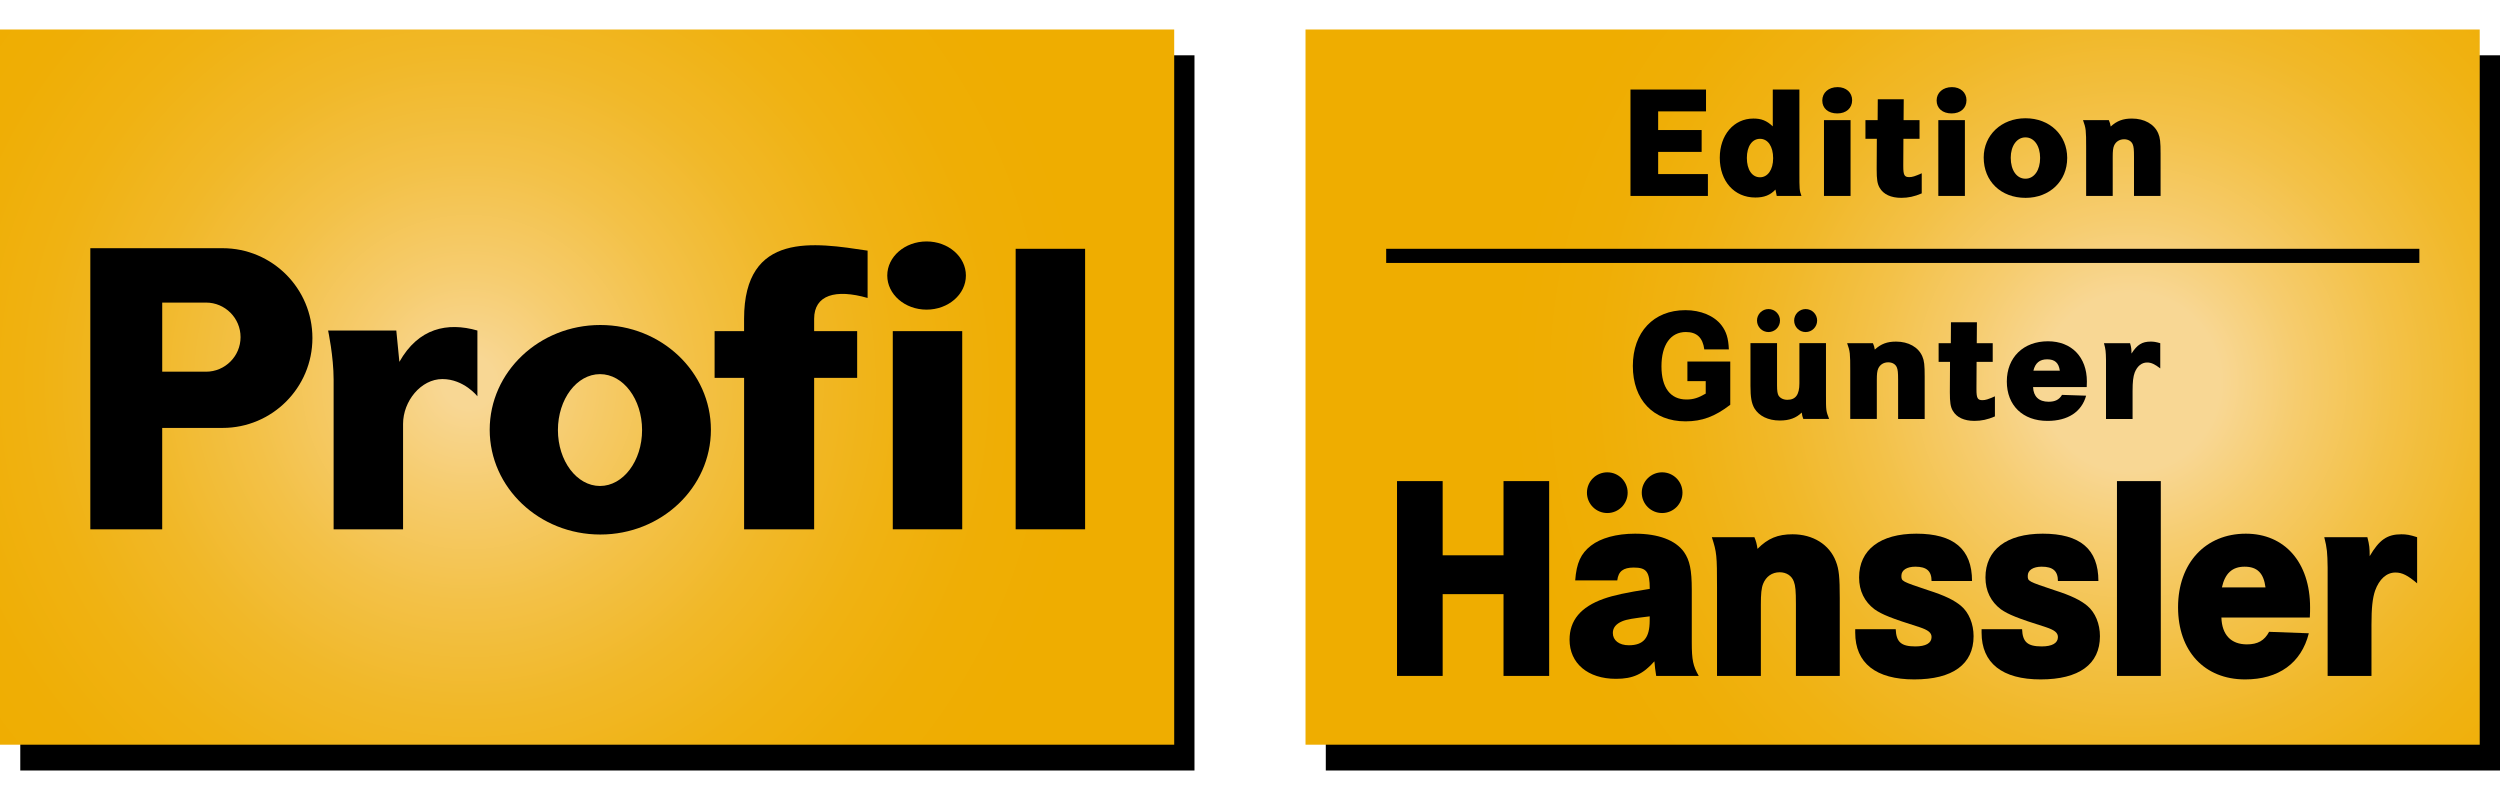 <?xml version="1.0" encoding="utf-8"?>
<!-- Generator: Adobe Illustrator 20.1.0, SVG Export Plug-In . SVG Version: 6.00 Build 0)  -->
<svg version="1.1" id="logos" xmlns="http://www.w3.org/2000/svg" xmlns:xlink="http://www.w3.org/1999/xlink" x="0px" y="0px"
	 viewBox="0 0 125 40" enable-background="new 0 0 125 40" xml:space="preserve">
<g>
	<g>
		<rect x="1.014" y="2.765" width="58.71" height="35.76"/>
		<radialGradient id="SVGID_1_" cx="23.456" cy="19.109" r="31.076" gradientUnits="userSpaceOnUse">
			<stop  offset="0.041" style="stop-color:#F8D794"/>
			<stop  offset="0.182" style="stop-color:#F6CC6E"/>
			<stop  offset="0.356" style="stop-color:#F3C147"/>
			<stop  offset="0.529" style="stop-color:#F1B828"/>
			<stop  offset="0.696" style="stop-color:#F0B212"/>
			<stop  offset="0.856" style="stop-color:#EFAE05"/>
			<stop  offset="1" style="stop-color:#EFAD00"/>
		</radialGradient>
		<rect y="1.475" fill="url(#SVGID_1_)" width="58.71" height="35.76"/>
		<rect x="66.29" y="2.765" width="58.71" height="35.76"/>
		<radialGradient id="SVGID_2_" cx="106.552" cy="19.109" r="31.076" gradientUnits="userSpaceOnUse">
			<stop  offset="0.143" style="stop-color:#F8D794"/>
			<stop  offset="0.269" style="stop-color:#F6CC6E"/>
			<stop  offset="0.425" style="stop-color:#F3C147"/>
			<stop  offset="0.579" style="stop-color:#F1B828"/>
			<stop  offset="0.728" style="stop-color:#F0B212"/>
			<stop  offset="0.871" style="stop-color:#EFAE05"/>
			<stop  offset="1" style="stop-color:#EFAD00"/>
		</radialGradient>
		<rect x="65.276" y="1.475" fill="url(#SVGID_2_)" width="58.71" height="35.76"/>
		<g>
			<path d="M11.129,12.41H4.516v14.055h3.594v-5.069h3.018c2.481,0,4.493-2.012,4.493-4.493S13.61,12.41,11.129,12.41z M10.3,18.585
				H8.111v-3.456H10.3c0.954,0,1.728,0.774,1.728,1.728S11.254,18.585,10.3,18.585z"/>
			<path d="M19.969,18.093l-0.154-1.567h-3.41c0,0,0.276,1.29,0.276,2.458c0,1.167,0,7.481,0,7.481h3.472c0,0,0-4.132,0-5.269
				c0-1.137,0.891-2.243,1.966-2.243s1.751,0.86,1.751,0.86v-3.287C22.366,16.096,20.922,16.403,19.969,18.093z"/>
			<path d="M30.015,16.25c-3.054,0-5.53,2.345-5.53,5.238s2.476,5.238,5.53,5.238c3.054,0,5.53-2.345,5.53-5.238
				S33.069,16.25,30.015,16.25z M30,24.299c-1.162,0-2.104-1.252-2.104-2.796c0-1.544,0.942-2.796,2.104-2.796
				s2.104,1.252,2.104,2.796C32.104,23.047,31.162,24.299,30,24.299z"/>
			<path d="M37.204,15.943v0.614H35.73v2.335h1.475v7.573h3.502v-7.573h2.151v-2.335h-2.151v-0.614c0-1.198,1.075-1.505,2.673-1.045
				v-2.366C40.737,12.133,37.204,11.549,37.204,15.943z"/>
			<rect x="44.639" y="16.557" width="3.472" height="9.908"/>
			<rect x="50.783" y="12.44" width="3.472" height="14.025"/>
			<ellipse cx="46.329" cy="13.777" rx="1.966" ry="1.705"/>
		</g>
		<g>
			<path d="M85.082,6.502v1.093h-2.174v1.109h2.487v1.093h-3.871v-5.32h3.777v1.092h-2.393v0.933H85.082z"/>
			<path d="M89.97,4.476v4.155c0,0.846,0,0.878,0.102,1.165h-1.236c-0.024-0.112-0.039-0.176-0.063-0.319
				c-0.258,0.279-0.563,0.399-1.009,0.399c-1.048,0-1.775-0.814-1.775-1.987c0-1.141,0.703-1.962,1.681-1.962
				c0.399,0,0.665,0.104,0.969,0.391V4.476H89.97z M87.343,7.898c0,0.583,0.258,0.966,0.657,0.966c0.391,0,0.657-0.383,0.657-0.95
				c0-0.59-0.258-0.973-0.657-0.973C87.601,6.941,87.343,7.324,87.343,7.898z"/>
			<path d="M92.607,5.01c0,0.399-0.297,0.662-0.743,0.662c-0.454,0-0.75-0.255-0.75-0.646s0.313-0.67,0.766-0.67
				C92.309,4.356,92.607,4.627,92.607,5.01z M92.528,6.008v3.789h-1.329V6.008H92.528z"/>
			<path d="M95.977,6.008v0.933h-0.806l-0.007,1.284v0.088c0,0.439,0.055,0.543,0.297,0.543c0.156,0,0.282-0.04,0.626-0.192v1.005
				c-0.367,0.159-0.68,0.223-1.025,0.223c-0.516,0-0.891-0.176-1.079-0.503c-0.117-0.199-0.149-0.415-0.149-0.917V8.385l0.008-1.444
				h-0.57V6.008h0.61l0.007-1.046h1.298l-0.008,1.046H95.977z"/>
			<path d="M98.324,5.01c0,0.399-0.297,0.662-0.743,0.662c-0.454,0-0.75-0.255-0.75-0.646s0.313-0.67,0.766-0.67
				C98.026,4.356,98.324,4.627,98.324,5.01z M98.245,6.008v3.789h-1.329V6.008H98.245z"/>
			<path d="M103.36,7.898c0,1.156-0.876,1.995-2.08,1.995c-1.235,0-2.095-0.829-2.095-2.018c0-1.125,0.891-1.962,2.088-1.962
				C102.484,5.912,103.36,6.749,103.36,7.898z M100.537,7.89c0,0.622,0.297,1.045,0.735,1.045c0.438,0,0.734-0.423,0.734-1.037
				c0-0.606-0.297-1.029-0.734-1.029C100.842,6.869,100.537,7.292,100.537,7.89z"/>
			<path d="M105.441,6.008c0.055,0.12,0.07,0.183,0.094,0.319c0.313-0.287,0.618-0.399,1.064-0.399c0.618,0,1.118,0.279,1.313,0.742
				c0.094,0.215,0.117,0.431,0.117,1.005v2.122h-1.329V7.826c0-0.351-0.016-0.494-0.063-0.606c-0.063-0.16-0.227-0.256-0.43-0.256
				c-0.235,0-0.415,0.12-0.5,0.311c-0.055,0.12-0.071,0.279-0.071,0.575v1.946h-1.329V7.387c0-0.886-0.008-0.965-0.156-1.38H105.441
				z"/>
		</g>
		<g>
			<path d="M86.513,18.077v2.162c-0.766,0.59-1.416,0.829-2.236,0.829c-1.611,0-2.635-1.077-2.635-2.768
				c0-1.691,1.033-2.792,2.627-2.792c0.766,0,1.439,0.279,1.807,0.758c0.242,0.319,0.343,0.646,0.367,1.205h-1.228
				c-0.078-0.59-0.375-0.87-0.922-0.87c-0.767,0-1.22,0.647-1.22,1.715s0.446,1.659,1.251,1.659c0.344,0,0.594-0.08,0.962-0.295
				v-0.622H84.37v-0.981H86.513z"/>
			<path d="M88.852,17.16v2.105c0,0.287,0.024,0.423,0.078,0.518c0.086,0.128,0.242,0.207,0.438,0.207
				c0.414,0,0.602-0.255,0.602-0.822v-2.01h1.329v2.568c0,0.814,0,0.814,0.156,1.22h-1.29c-0.047-0.112-0.055-0.168-0.078-0.319
				c-0.274,0.271-0.618,0.399-1.094,0.399c-0.587,0-1.04-0.224-1.275-0.614c-0.14-0.248-0.195-0.543-0.195-1.125v-2.13H88.852z"/>
			<path d="M93.646,17.16c0.055,0.12,0.07,0.183,0.094,0.319c0.313-0.287,0.618-0.399,1.064-0.399c0.618,0,1.118,0.279,1.313,0.742
				c0.094,0.215,0.117,0.431,0.117,1.005v2.122h-1.329v-1.971c0-0.351-0.016-0.494-0.063-0.606c-0.063-0.16-0.227-0.256-0.43-0.256
				c-0.235,0-0.415,0.12-0.5,0.311c-0.055,0.12-0.071,0.279-0.071,0.575v1.946h-1.329v-2.409c0-0.886-0.008-0.965-0.156-1.38H93.646
				z"/>
			<path d="M99.636,17.16v0.933h-0.806l-0.007,1.284v0.088c0,0.439,0.055,0.543,0.297,0.543c0.156,0,0.282-0.04,0.626-0.192v1.005
				c-0.367,0.159-0.68,0.223-1.025,0.223c-0.516,0-0.891-0.176-1.079-0.503c-0.117-0.199-0.149-0.415-0.149-0.917v-0.088
				l0.008-1.444h-0.57V17.16h0.61l0.007-1.046h1.298l-0.008,1.046H99.636z"/>
			<path d="M101.654,19.353c0.016,0.471,0.289,0.734,0.775,0.734c0.328,0,0.531-0.104,0.672-0.343l1.205,0.04
				c-0.227,0.814-0.915,1.261-1.932,1.261c-1.235,0-2.033-0.774-2.033-1.971c0-1.204,0.829-2.01,2.056-2.01
				c1.181,0,1.947,0.789,1.947,2.01c0,0.072,0,0.168-0.008,0.279H101.654z M102.991,18.532c-0.055-0.391-0.25-0.566-0.633-0.566
				c-0.375,0-0.595,0.183-0.688,0.566H102.991z"/>
			<path d="M106.503,17.16c0.063,0.215,0.071,0.303,0.071,0.518c0.289-0.447,0.532-0.598,0.962-0.598
				c0.148,0,0.258,0.016,0.477,0.08v1.26c-0.282-0.215-0.454-0.295-0.657-0.295c-0.274,0-0.493,0.184-0.618,0.495
				c-0.078,0.207-0.109,0.471-0.109,0.933v1.396H105.3v-2.585v-0.374c-0.008-0.415-0.016-0.518-0.102-0.829H106.503z"/>
		</g>
		<g>
			<path d="M75.176,27.765v-3.71h2.282v9.741h-2.282v-4.089h-3.043v4.089h-2.282v-9.741h2.282v3.71H75.176z"/>
			<path d="M78.76,29.02c0.065-0.876,0.284-1.344,0.787-1.737c0.49-0.38,1.276-0.599,2.205-0.599c1.16,0,2.024,0.321,2.45,0.92
				c0.284,0.409,0.387,0.891,0.387,1.884v2.629c0,0.891,0.064,1.182,0.348,1.679h-2.127c-0.052-0.336-0.065-0.438-0.09-0.73
				c-0.567,0.642-1.071,0.876-1.921,0.876c-1.406,0-2.321-0.774-2.321-1.957c0-0.963,0.554-1.635,1.702-2.044
				c0.503-0.176,1.096-0.307,2.308-0.497c0-0.847-0.155-1.066-0.799-1.066c-0.529,0-0.773,0.189-0.825,0.642H78.76z M82.486,30.817
				c-0.825,0.102-1.135,0.145-1.38,0.248c-0.309,0.132-0.464,0.322-0.464,0.585c0,0.365,0.309,0.613,0.799,0.613
				c0.734,0,1.044-0.365,1.044-1.241V30.817z"/>
			<path d="M87.72,26.859c0.091,0.22,0.117,0.336,0.155,0.585c0.516-0.526,1.019-0.73,1.754-0.73c1.018,0,1.843,0.511,2.166,1.358
				c0.155,0.394,0.193,0.788,0.193,1.84v3.885h-2.192v-3.607c0-0.643-0.025-0.906-0.103-1.11c-0.103-0.292-0.374-0.467-0.709-0.467
				c-0.387,0-0.683,0.219-0.825,0.57c-0.09,0.219-0.116,0.511-0.116,1.051v3.564h-2.192v-4.41c0-1.621-0.013-1.767-0.258-2.527
				H87.72z"/>
			<path d="M96.578,29.05c0-0.497-0.246-0.716-0.812-0.716c-0.426,0-0.696,0.175-0.696,0.453c0,0.277,0,0.277,1.354,0.73
				c0.825,0.263,1.289,0.496,1.624,0.774c0.4,0.336,0.631,0.905,0.631,1.519c0,1.402-1.044,2.161-2.965,2.161
				s-2.953-0.817-2.953-2.337v-0.175h2.025c0.025,0.642,0.271,0.862,0.98,0.862c0.516,0,0.812-0.161,0.812-0.467
				c0-0.22-0.168-0.351-0.606-0.497c-1.393-0.438-1.869-0.628-2.244-0.891c-0.503-0.379-0.773-0.92-0.773-1.592
				c0-1.387,1.057-2.19,2.862-2.19c1.87,0,2.785,0.774,2.785,2.366H96.578z"/>
			<path d="M102.896,29.05c0-0.497-0.246-0.716-0.812-0.716c-0.426,0-0.696,0.175-0.696,0.453c0,0.277,0,0.277,1.354,0.73
				c0.825,0.263,1.289,0.496,1.624,0.774c0.4,0.336,0.631,0.905,0.631,1.519c0,1.402-1.044,2.161-2.965,2.161
				c-1.921,0-2.953-0.817-2.953-2.337v-0.175h2.025c0.025,0.642,0.271,0.862,0.98,0.862c0.516,0,0.812-0.161,0.812-0.467
				c0-0.22-0.168-0.351-0.606-0.497c-1.393-0.438-1.869-0.628-2.244-0.891c-0.503-0.379-0.773-0.92-0.773-1.592
				c0-1.387,1.057-2.19,2.862-2.19c1.87,0,2.785,0.774,2.785,2.366H102.896z"/>
			<path d="M108.04,24.055v9.741h-2.192v-9.741H108.04z"/>
			<path d="M111.07,30.875c0.025,0.861,0.477,1.344,1.276,1.344c0.541,0,0.877-0.19,1.109-0.628l1.986,0.073
				c-0.374,1.49-1.508,2.307-3.185,2.307c-2.037,0-3.353-1.416-3.353-3.607c0-2.206,1.367-3.68,3.391-3.68
				c1.947,0,3.21,1.446,3.21,3.68c0,0.131,0,0.307-0.013,0.511H111.07z M113.275,29.371c-0.091-0.716-0.413-1.037-1.045-1.037
				c-0.619,0-0.98,0.336-1.135,1.037H113.275z"/>
			<path d="M118.368,26.859c0.103,0.395,0.116,0.555,0.116,0.95c0.477-0.818,0.876-1.095,1.586-1.095
				c0.245,0,0.426,0.029,0.786,0.145v2.308c-0.464-0.395-0.747-0.541-1.083-0.541c-0.451,0-0.812,0.336-1.018,0.906
				c-0.129,0.379-0.181,0.861-0.181,1.709v2.555h-2.192v-4.731v-0.686c-0.013-0.76-0.026-0.95-0.168-1.519H118.368z"/>
		</g>
		<circle cx="80.365" cy="24.634" r="1.018"/>
		<circle cx="83.106" cy="24.634" r="1.018"/>
		<circle cx="88.425" cy="16.028" r="0.575"/>
		<circle cx="90.282" cy="16.028" r="0.575"/>
		<rect x="69.309" y="12.44" width="51.659" height="0.707"/>
	</g>
	<rect x="0" y="0" fill="none" width="125" height="40"/>
</g>
</svg>
